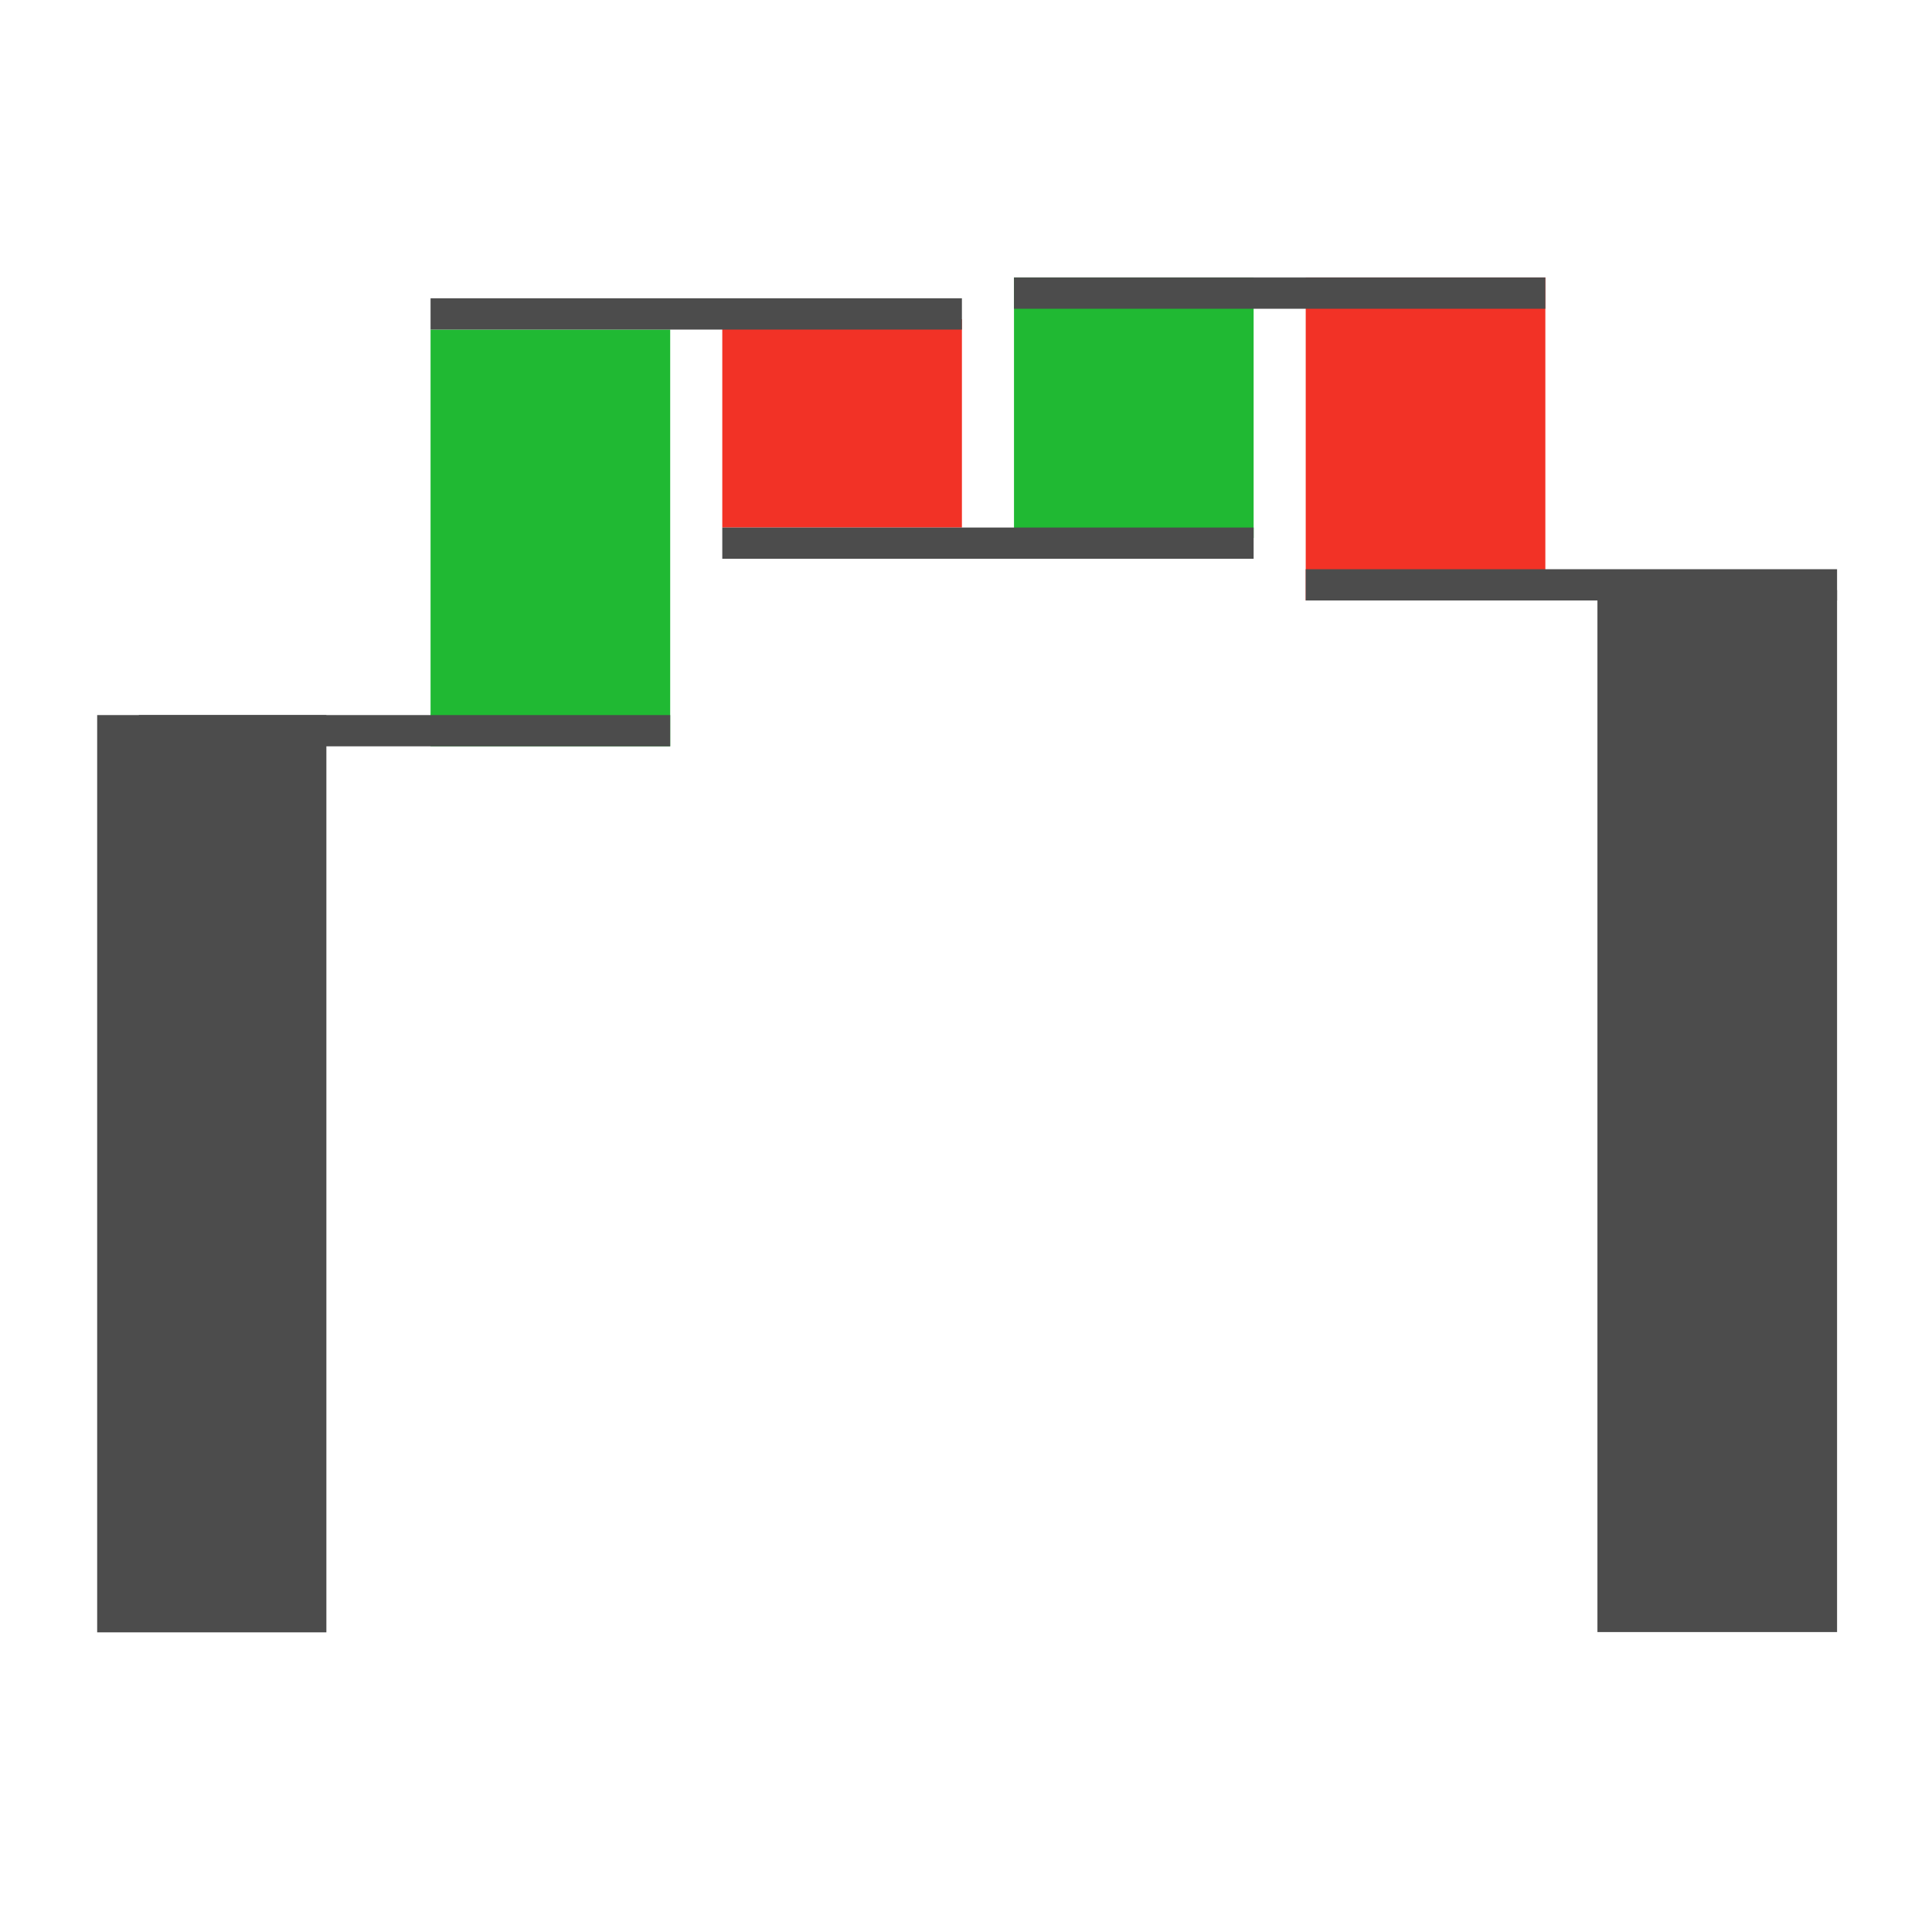 <svg xmlns:inkscape="http://www.inkscape.org/namespaces/inkscape" xmlns:x="adobe:ns:meta/" xmlns:sodipodi="http://sodipodi.sourceforge.net/DTD/sodipodi-0.dtd" xmlns="http://www.w3.org/2000/svg" xmlns:svg="http://www.w3.org/2000/svg" xmlns:rdf="http://www.w3.org/1999/02/22-rdf-syntax-ns#" xmlns:xmp="http://ns.adobe.com/xap/1.0/" width="300" height="300" viewBox="0 0 1791.017 1791.017" id="svg1" sodipodi:docname="SCvation_Waterfall.svg" inkscape:version="1.3.2 (091e20e, 2023-11-25, custom)"><defs id="defs1"><style id="style1">      .cls-1 {        font-size: 38px;        fill: #a22f1e;        font-family: "Open Sans";        font-weight: 800;      }      .cls-2, .cls-5 {        fill: #4c4c4c;      }      .cls-3 {        fill: #f23226;      }      .cls-4 {        fill: #20b933;      }      .cls-5 {        fill-rule: evenodd;      }    </style></defs><rect id="Rechteck_1" data-name="Rechteck 1" class="cls-2" x="90.081" y="662.889" width="212.482" height="850.344" style="stroke-width:11.418"></rect><rect id="Rechteck_1_Kopie_6" data-name="Rechteck 1 Kopie 6" class="cls-2" x="1480.869" y="546.99" width="222.14" height="965.98" style="stroke-width:10.937"></rect><rect id="Rechteck_1_Kopie" data-name="Rechteck 1 Kopie" class="cls-3" x="669.576" y="295.875" width="222.14" height="193.165" style="stroke-width:9.658"></rect><rect id="Rechteck_1_Kopie_3" data-name="Rechteck 1 Kopie 3" class="cls-4" x="940.007" y="257.242" width="222.14" height="241.456" style="stroke-width:9.658"></rect><rect id="Rechteck_1_Kopie_2" data-name="Rechteck 1 Kopie 2" class="cls-4" x="399.145" y="305.534" width="222.14" height="386.33" style="stroke-width:9.658"></rect><rect id="Rechteck_1_Kopie_5" data-name="Rechteck 1 Kopie 5" class="cls-3" x="1210.438" y="257.242" width="222.14" height="299.406" style="stroke-width:9.658"></rect><path id="Form_16" data-name="Form 16" class="cls-5" d="m 1703.009,527.673 v 28.975 h -492.571 v -28.975 z" style="stroke-width:9.658"></path><path id="Form_16_Kopie_4" data-name="Form 16 Kopie 4" class="cls-5" d="m 621.285,662.889 v 28.975 H 128.714 v -28.975 z" style="stroke-width:9.658"></path><path id="Form_16_Kopie_3" data-name="Form 16 Kopie 3" class="cls-5" d="m 891.716,276.559 v 28.975 H 399.145 v -28.975 z" style="stroke-width:9.658"></path><path id="Form_16_Kopie_2" data-name="Form 16 Kopie 2" class="cls-5" d="m 1162.147,489.04 v 28.975 H 669.576 v -28.975 z" style="stroke-width:9.658"></path><path id="Form_16_Kopie" data-name="Form 16 Kopie" class="cls-5" d="m 1432.578,257.242 v 28.975 H 940.007 v -28.975 z" style="stroke-width:9.658"></path></svg>
